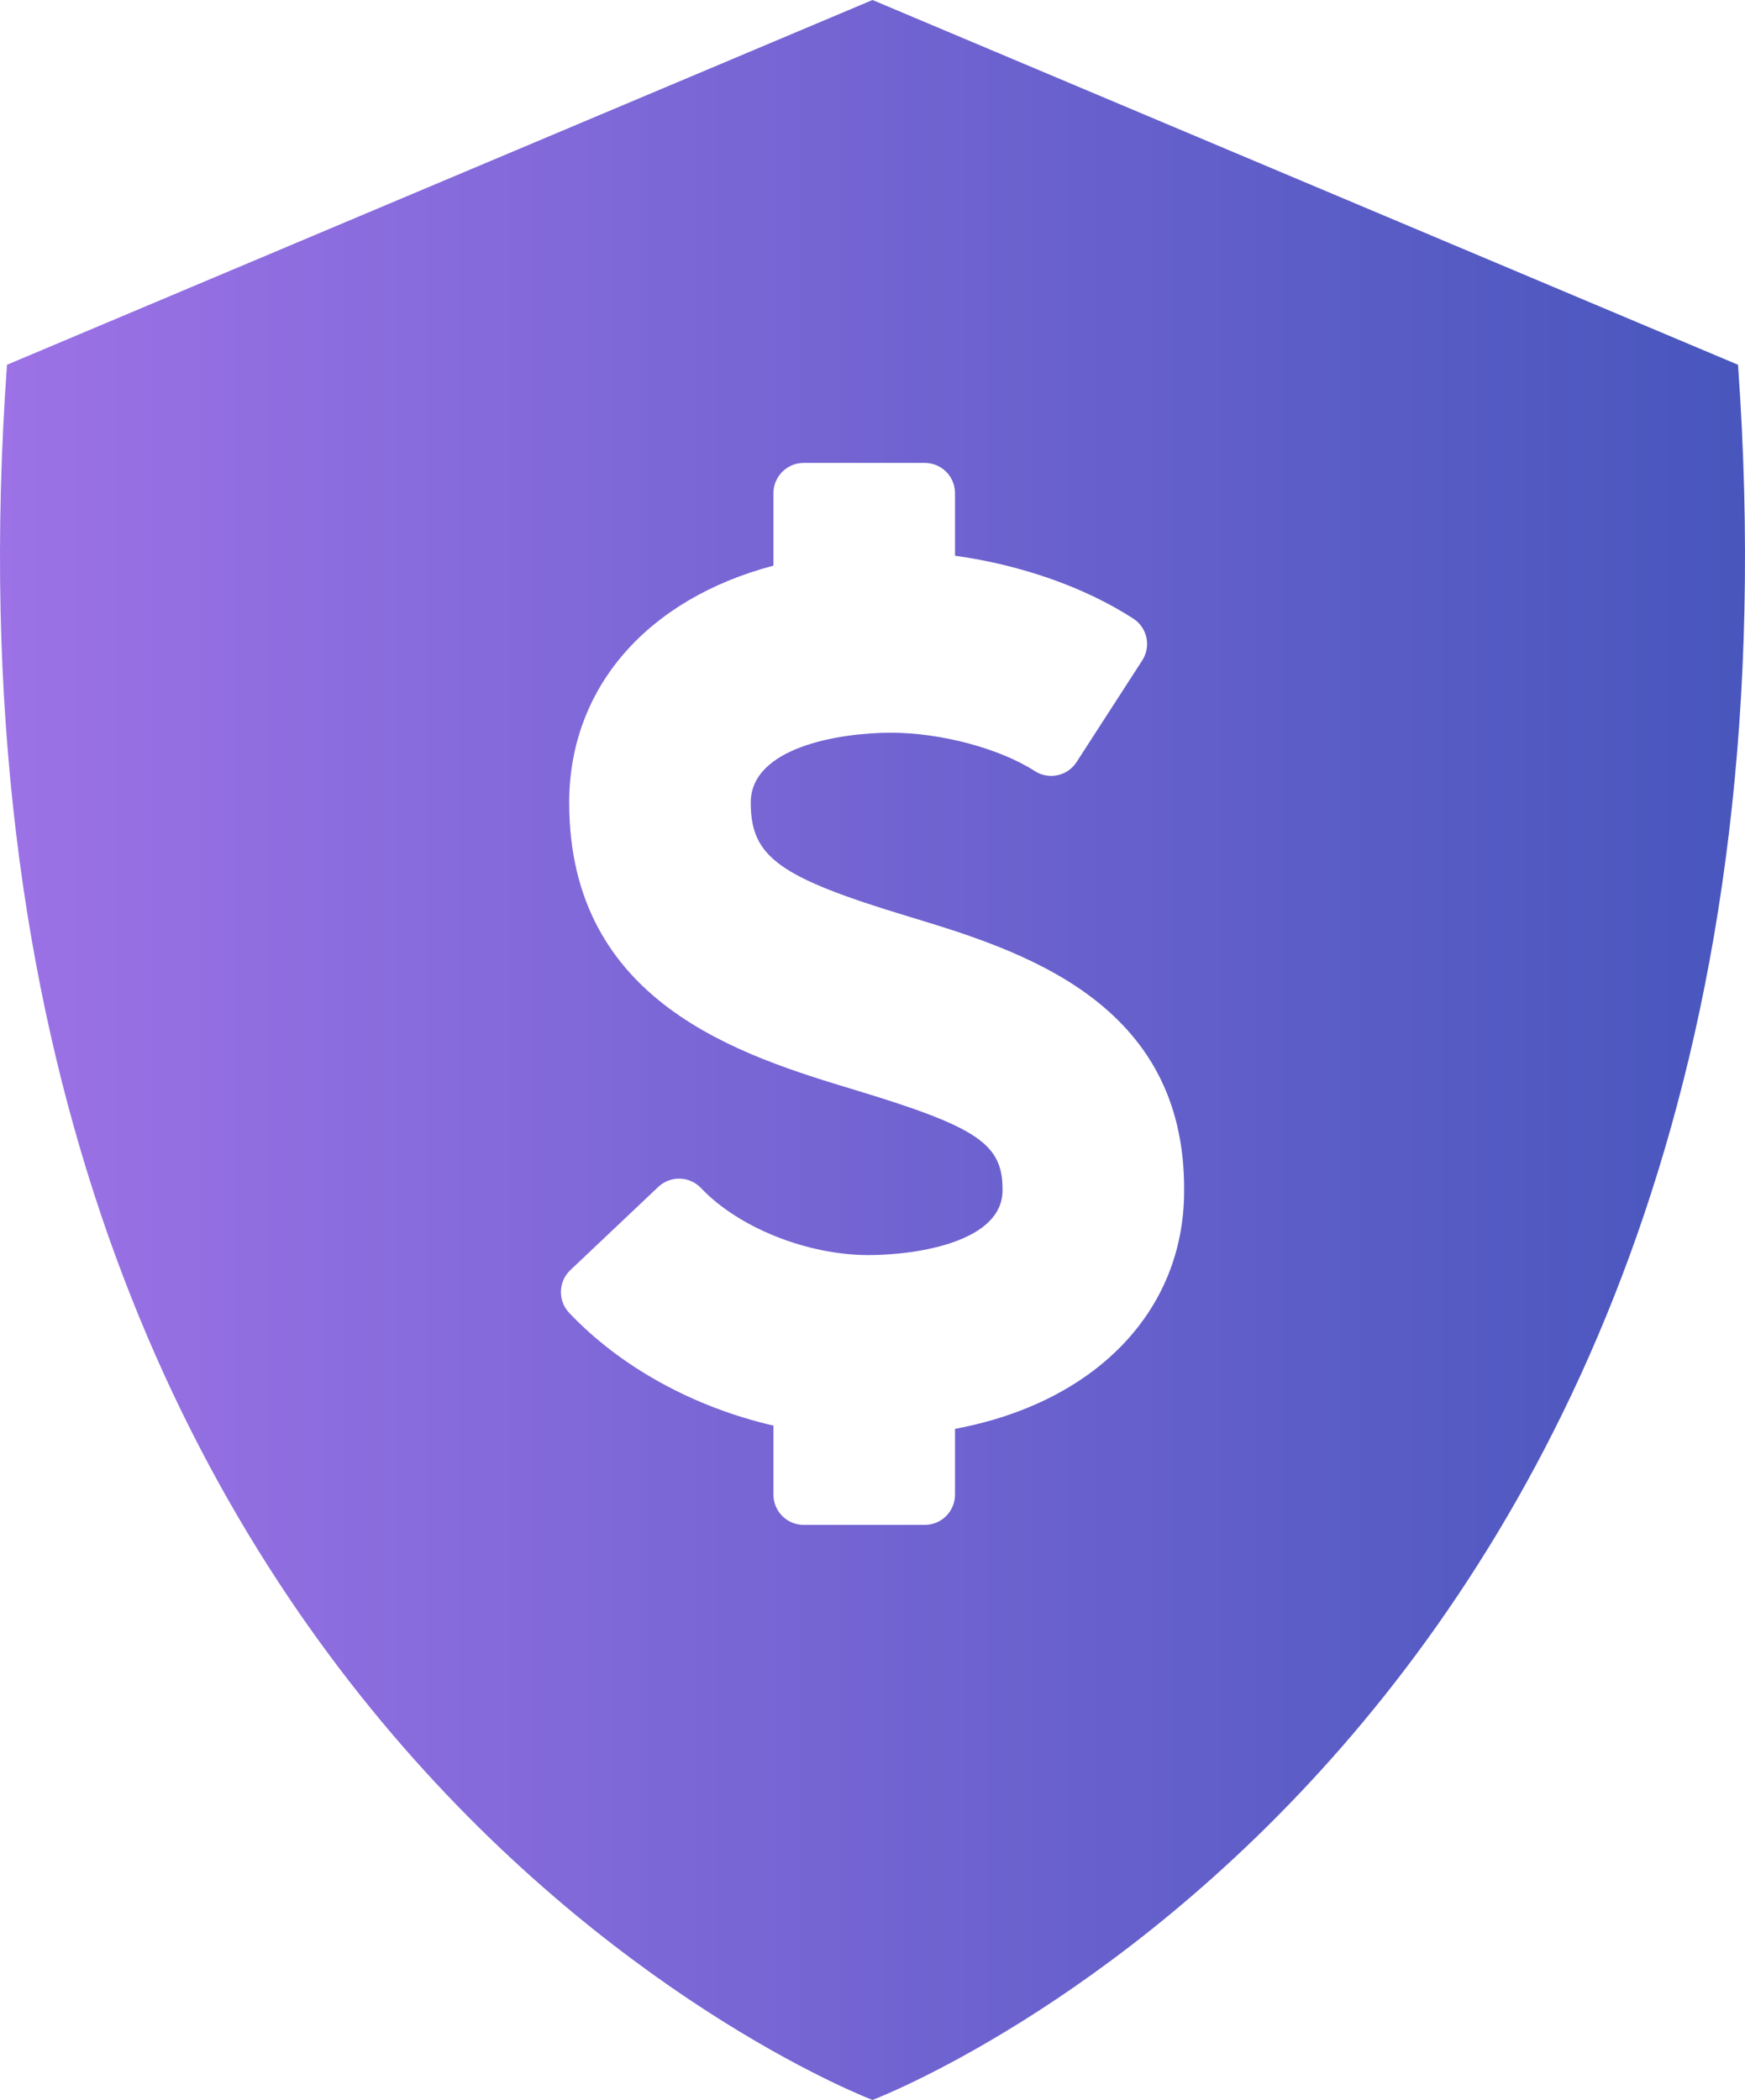 <?xml version="1.0" encoding="UTF-8"?>
<svg width="280px" height="337px" viewBox="0 0 280 337" version="1.1" xmlns="http://www.w3.org/2000/svg" xmlns:xlink="http://www.w3.org/1999/xlink">
    <!-- Generator: Sketch 57.1 (83088) - https://sketch.com -->
    <title>Shape</title>
    <desc>Created with Sketch.</desc>
    <defs>
        <linearGradient x1="0%" y1="0%" x2="100%" y2="0%" id="linearGradient-1">
            <stop stop-color="#A073E8" offset="0%"></stop>
            <stop stop-color="#4455BB" offset="100%"></stop>
        </linearGradient>
    </defs>
    <g id="R11" stroke="none" stroke-width="1" fill="none" fill-rule="evenodd">
        <g id="dda-home-R8-Copy" transform="translate(-269, -904)" fill="url(#linearGradient-1)" fill-rule="nonzero">
            <path d="M547.879,962.539 L409.002,904 L270.121,962.539 C254.413,1182.65 409.002,1241 409.002,1241 C409.002,1241 563.587,1182.65 547.879,962.539 Z M422.24,1133.305 L422.24,1143.86 C422.24,1145.15 421.728,1146.385 420.817,1147.296 C419.905,1148.208 418.67,1148.716 417.381,1148.716 L397.964,1148.716 C395.281,1148.716 393.109,1146.544 393.105,1143.86 L393.105,1132.78 C380.325,1129.84 368.548,1123.372 360.333,1114.69 C358.489,1112.741 358.573,1109.666 360.522,1107.822 L374.629,1094.474 C376.574,1092.634 379.648,1092.718 381.492,1094.667 C387.477,1100.997 398.515,1105.415 408.338,1105.415 C416.335,1105.415 429.868,1103.227 429.868,1095.024 C429.931,1087.606 425.962,1084.91 406.276,1078.945 C387.981,1073.405 360.333,1065.03 360.333,1032.805 C360.333,1014.438 372.781,1000.144 393.105,994.776 L393.105,983.141 C393.109,980.457 395.281,978.286 397.964,978.286 L417.381,978.286 C418.67,978.286 419.905,978.794 420.817,979.706 C421.728,980.617 422.24,981.852 422.24,983.141 L422.24,993.184 C432.82,994.65 443.051,998.233 450.842,1003.269 C451.926,1003.966 452.682,1005.067 452.955,1006.327 C453.224,1007.587 452.984,1008.902 452.283,1009.981 L441.745,1026.295 C441.048,1027.379 439.948,1028.139 438.688,1028.408 C437.428,1028.681 436.113,1028.437 435.034,1027.74 C429.427,1024.119 419.956,1021.586 411.997,1021.586 C403.626,1021.586 389.464,1023.951 389.464,1032.805 C389.464,1041.529 393.949,1044.772 414.722,1051.064 C432.455,1056.432 459.255,1064.551 458.999,1095.146 C458.999,1114.454 444.719,1129.105 422.24,1133.305 Z" id="Shape"></path>
        </g>
    </g>
</svg>
